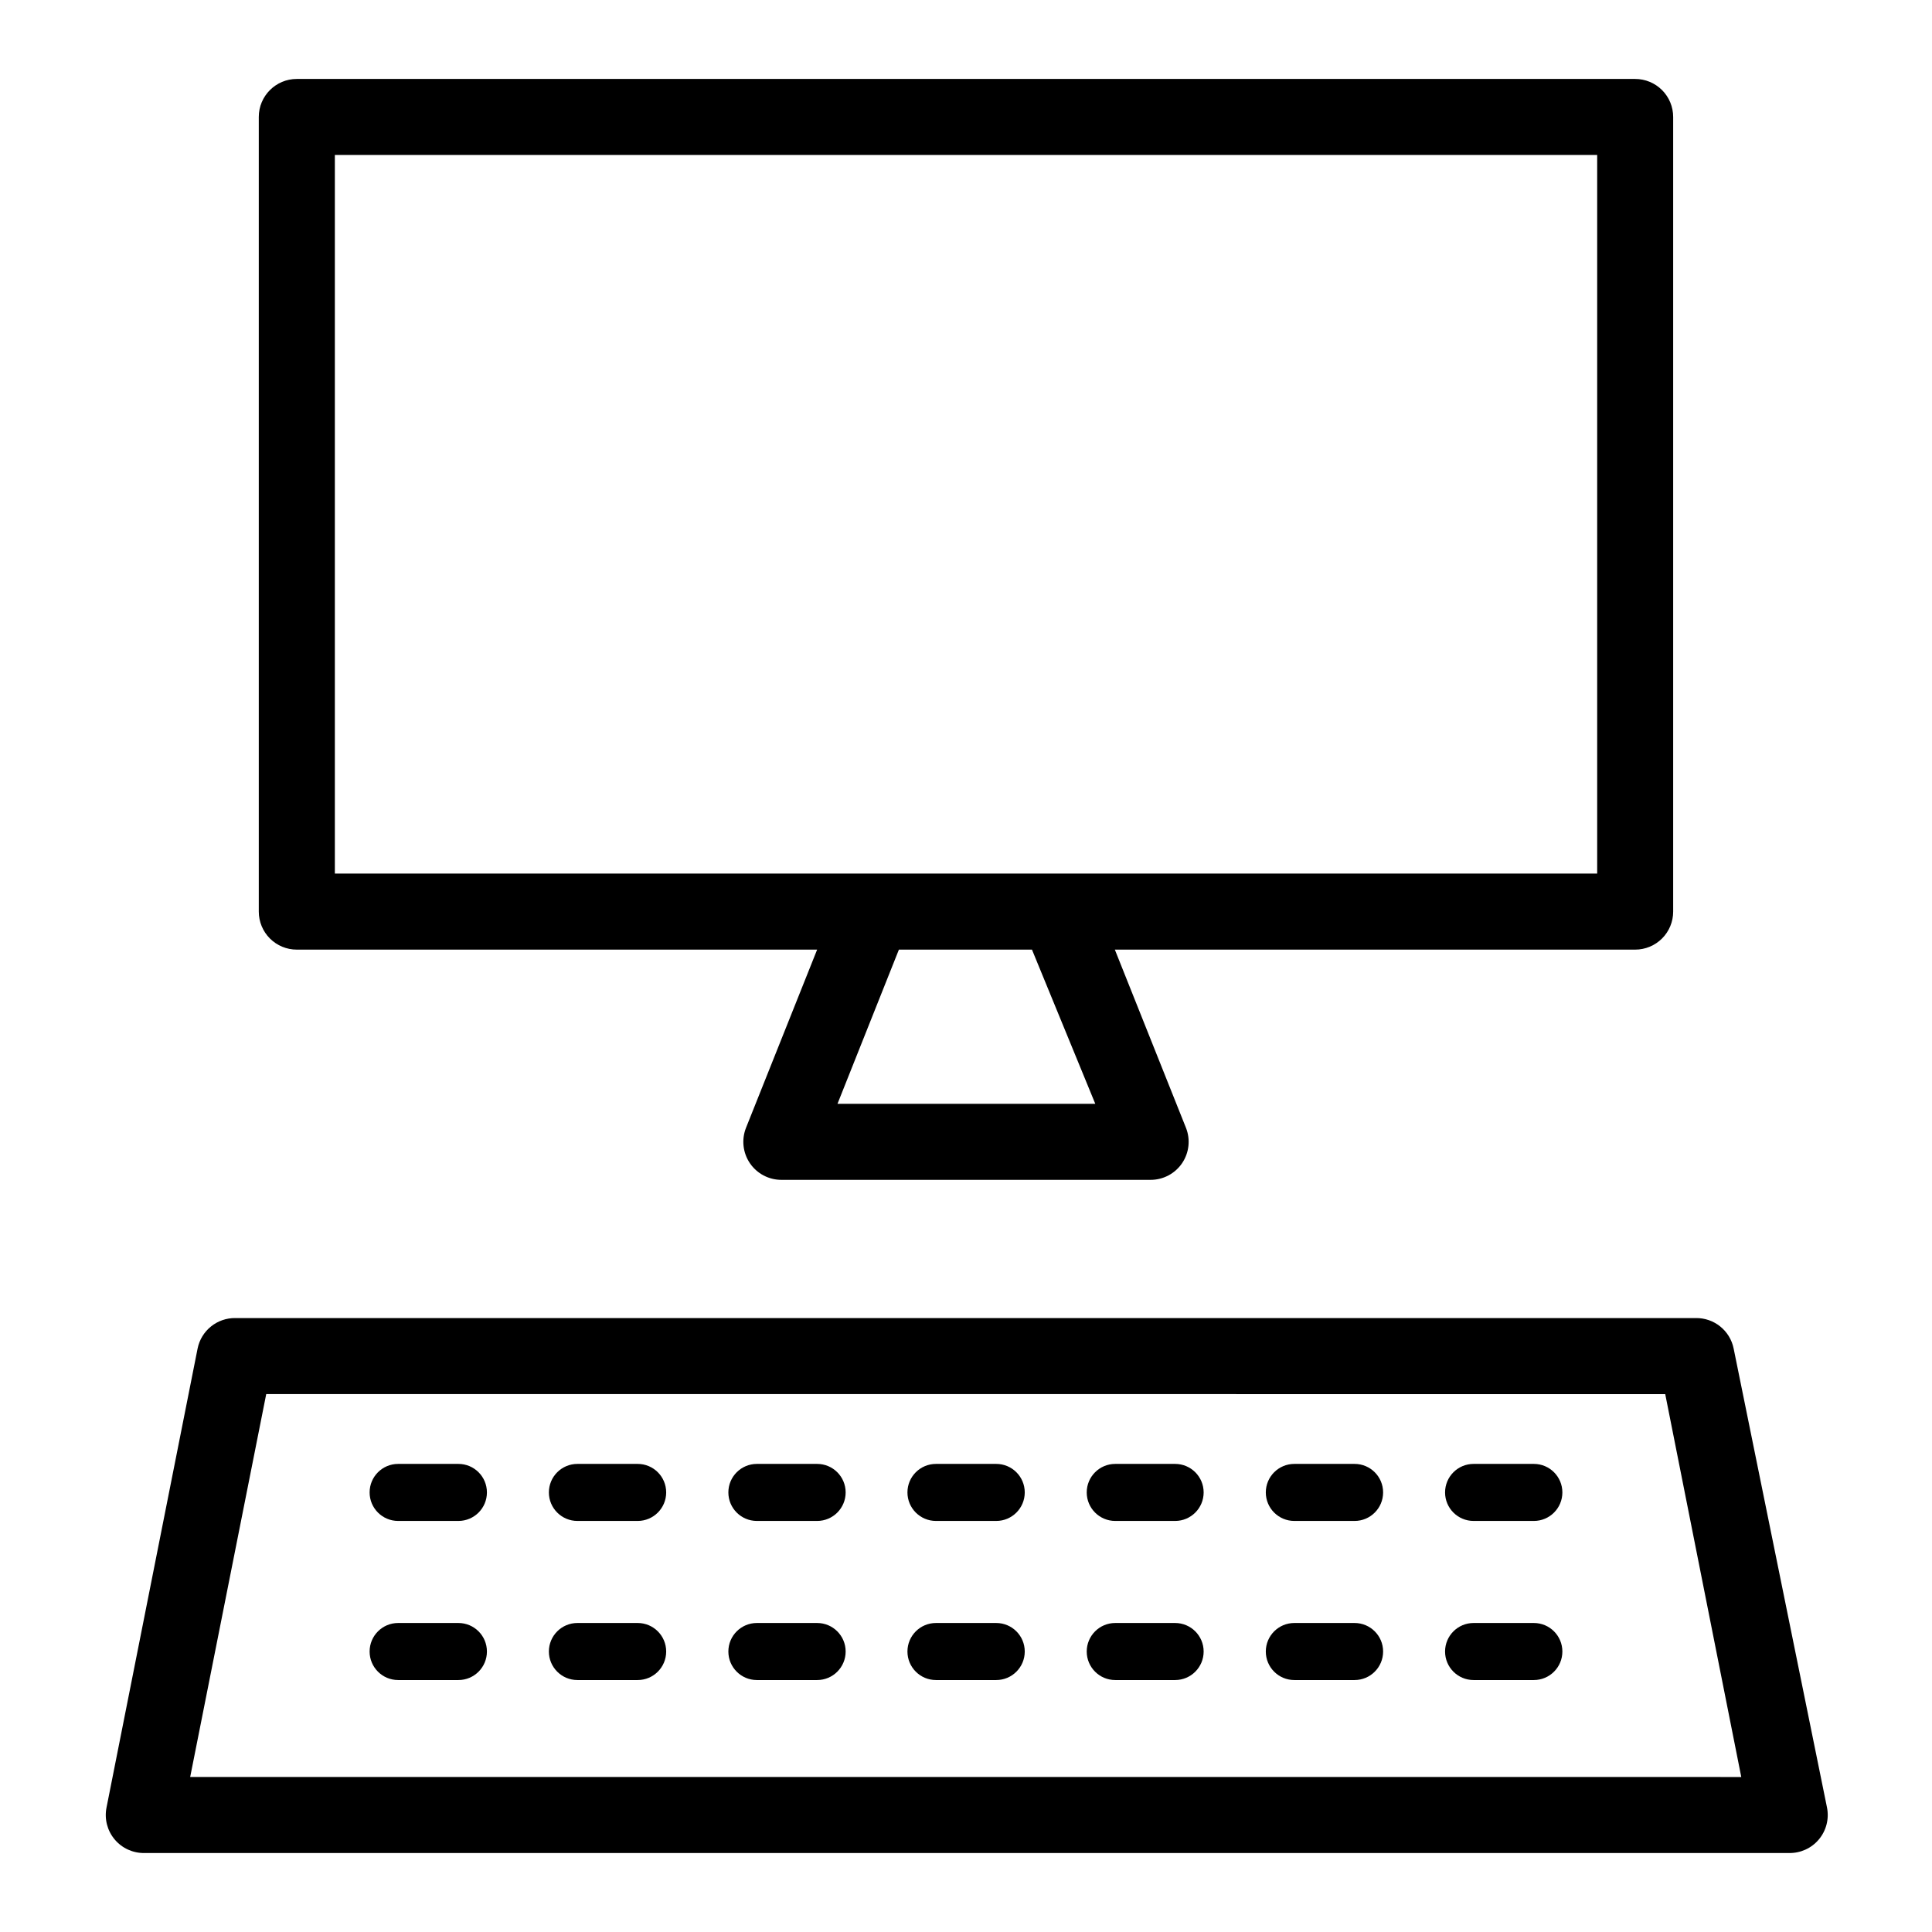 <?xml version="1.0" encoding="UTF-8"?>
<!-- Uploaded to: ICON Repo, www.svgrepo.com, Generator: ICON Repo Mixer Tools -->
<svg fill="#000000" width="800px" height="800px" version="1.1" viewBox="144 144 512 512" xmlns="http://www.w3.org/2000/svg">
 <g>
  <path d="m222.66 395.66h137.89l-18.844 47.207c-1.234 3.106-0.852 6.625 1.023 9.391 1.879 2.766 5.004 4.418 8.348 4.414h97.84c3.344 0.004 6.469-1.648 8.348-4.414 1.875-2.766 2.262-6.285 1.023-9.391l-18.844-47.207h137.89c2.672 0 5.234-1.059 7.125-2.949s2.949-4.453 2.949-7.125v-210.59c0-2.672-1.059-5.234-2.949-7.125-1.891-1.887-4.453-2.949-7.125-2.949h-354.68c-5.562 0-10.074 4.512-10.074 10.074v210.59c0 2.672 1.062 5.234 2.949 7.125 1.891 1.891 4.453 2.949 7.125 2.949zm211.6 40.859h-68.316l16.273-40.859h35.266zm-201.52-251.45h334.53v190.44l-334.53-0.004z"/>
  <path d="m603.44 501.41c-0.953-4.785-5.195-8.203-10.078-8.109h-386.93c-4.879-0.094-9.125 3.324-10.074 8.109l-24.133 121.62c-0.598 2.992 0.195 6.094 2.156 8.434 1.957 2.34 4.867 3.664 7.918 3.606h435.8c3.051 0.059 5.965-1.266 7.922-3.606s2.75-5.441 2.156-8.434zm-409.04 113.51 20.152-101.47 370.75 0.004 20.152 101.47z"/>
  <path d="m265.48 531.95h-15.969c-4.176 0-7.559 3.383-7.559 7.559 0 4.172 3.383 7.555 7.559 7.555h15.969c4.176 0 7.559-3.383 7.559-7.555 0-4.176-3.383-7.559-7.559-7.559z"/>
  <path d="m312.99 531.95h-15.973c-4.172 0-7.559 3.383-7.559 7.559 0 4.172 3.387 7.555 7.559 7.555h15.973c4.172 0 7.555-3.383 7.555-7.555 0-4.176-3.383-7.559-7.555-7.559z"/>
  <path d="m360.45 531.95h-15.871c-4.172 0-7.555 3.383-7.555 7.559 0 4.172 3.383 7.555 7.555 7.555h15.973c4.172 0 7.555-3.383 7.555-7.555 0-4.176-3.383-7.559-7.555-7.559z"/>
  <path d="m407.96 531.95h-15.918c-4.176 0-7.559 3.383-7.559 7.559 0 4.172 3.383 7.555 7.559 7.555h15.973-0.004c4.176 0 7.559-3.383 7.559-7.555 0-4.176-3.383-7.559-7.559-7.559z"/>
  <path d="m455.42 531.95h-15.871c-4.172 0-7.555 3.383-7.555 7.559 0 4.172 3.383 7.555 7.555 7.555h15.871c4.172 0 7.559-3.383 7.559-7.555 0-4.176-3.387-7.559-7.559-7.559z"/>
  <path d="m502.98 531.95h-15.969c-4.176 0-7.559 3.383-7.559 7.559 0 4.172 3.383 7.555 7.559 7.555h15.973-0.004c4.176 0 7.559-3.383 7.559-7.555 0-4.176-3.383-7.559-7.559-7.559z"/>
  <path d="m550.49 531.95h-15.973c-4.172 0-7.559 3.383-7.559 7.559 0 4.172 3.387 7.555 7.559 7.555h15.973c4.172 0 7.555-3.383 7.555-7.555 0-4.176-3.383-7.559-7.555-7.559z"/>
  <path d="m265.48 574.11h-15.969c-4.176 0-7.559 3.387-7.559 7.559 0 4.176 3.383 7.559 7.559 7.559h15.969c4.176 0 7.559-3.383 7.559-7.559 0-4.172-3.383-7.559-7.559-7.559z"/>
  <path d="m312.99 574.11h-15.973c-4.172 0-7.559 3.387-7.559 7.559 0 4.176 3.387 7.559 7.559 7.559h15.973c4.172 0 7.555-3.383 7.555-7.559 0-4.172-3.383-7.559-7.555-7.559z"/>
  <path d="m360.45 574.11h-15.871c-4.172 0-7.555 3.387-7.555 7.559 0 4.176 3.383 7.559 7.555 7.559h15.973c4.172 0 7.555-3.383 7.555-7.559 0-4.172-3.383-7.559-7.555-7.559z"/>
  <path d="m407.96 574.11h-15.918c-4.176 0-7.559 3.387-7.559 7.559 0 4.176 3.383 7.559 7.559 7.559h15.973-0.004c4.176 0 7.559-3.383 7.559-7.559 0-4.172-3.383-7.559-7.559-7.559z"/>
  <path d="m455.42 574.11h-15.871c-4.172 0-7.555 3.387-7.555 7.559 0 4.176 3.383 7.559 7.555 7.559h15.871c4.172 0 7.559-3.383 7.559-7.559 0-4.172-3.387-7.559-7.559-7.559z"/>
  <path d="m502.98 574.11h-15.969c-4.176 0-7.559 3.387-7.559 7.559 0 4.176 3.383 7.559 7.559 7.559h15.973-0.004c4.176 0 7.559-3.383 7.559-7.559 0-4.172-3.383-7.559-7.559-7.559z"/>
  <path d="m550.49 574.11h-15.973c-4.172 0-7.559 3.387-7.559 7.559 0 4.176 3.387 7.559 7.559 7.559h15.973c4.172 0 7.555-3.383 7.555-7.559 0-4.172-3.383-7.559-7.555-7.559z"/>
 </g>
</svg>